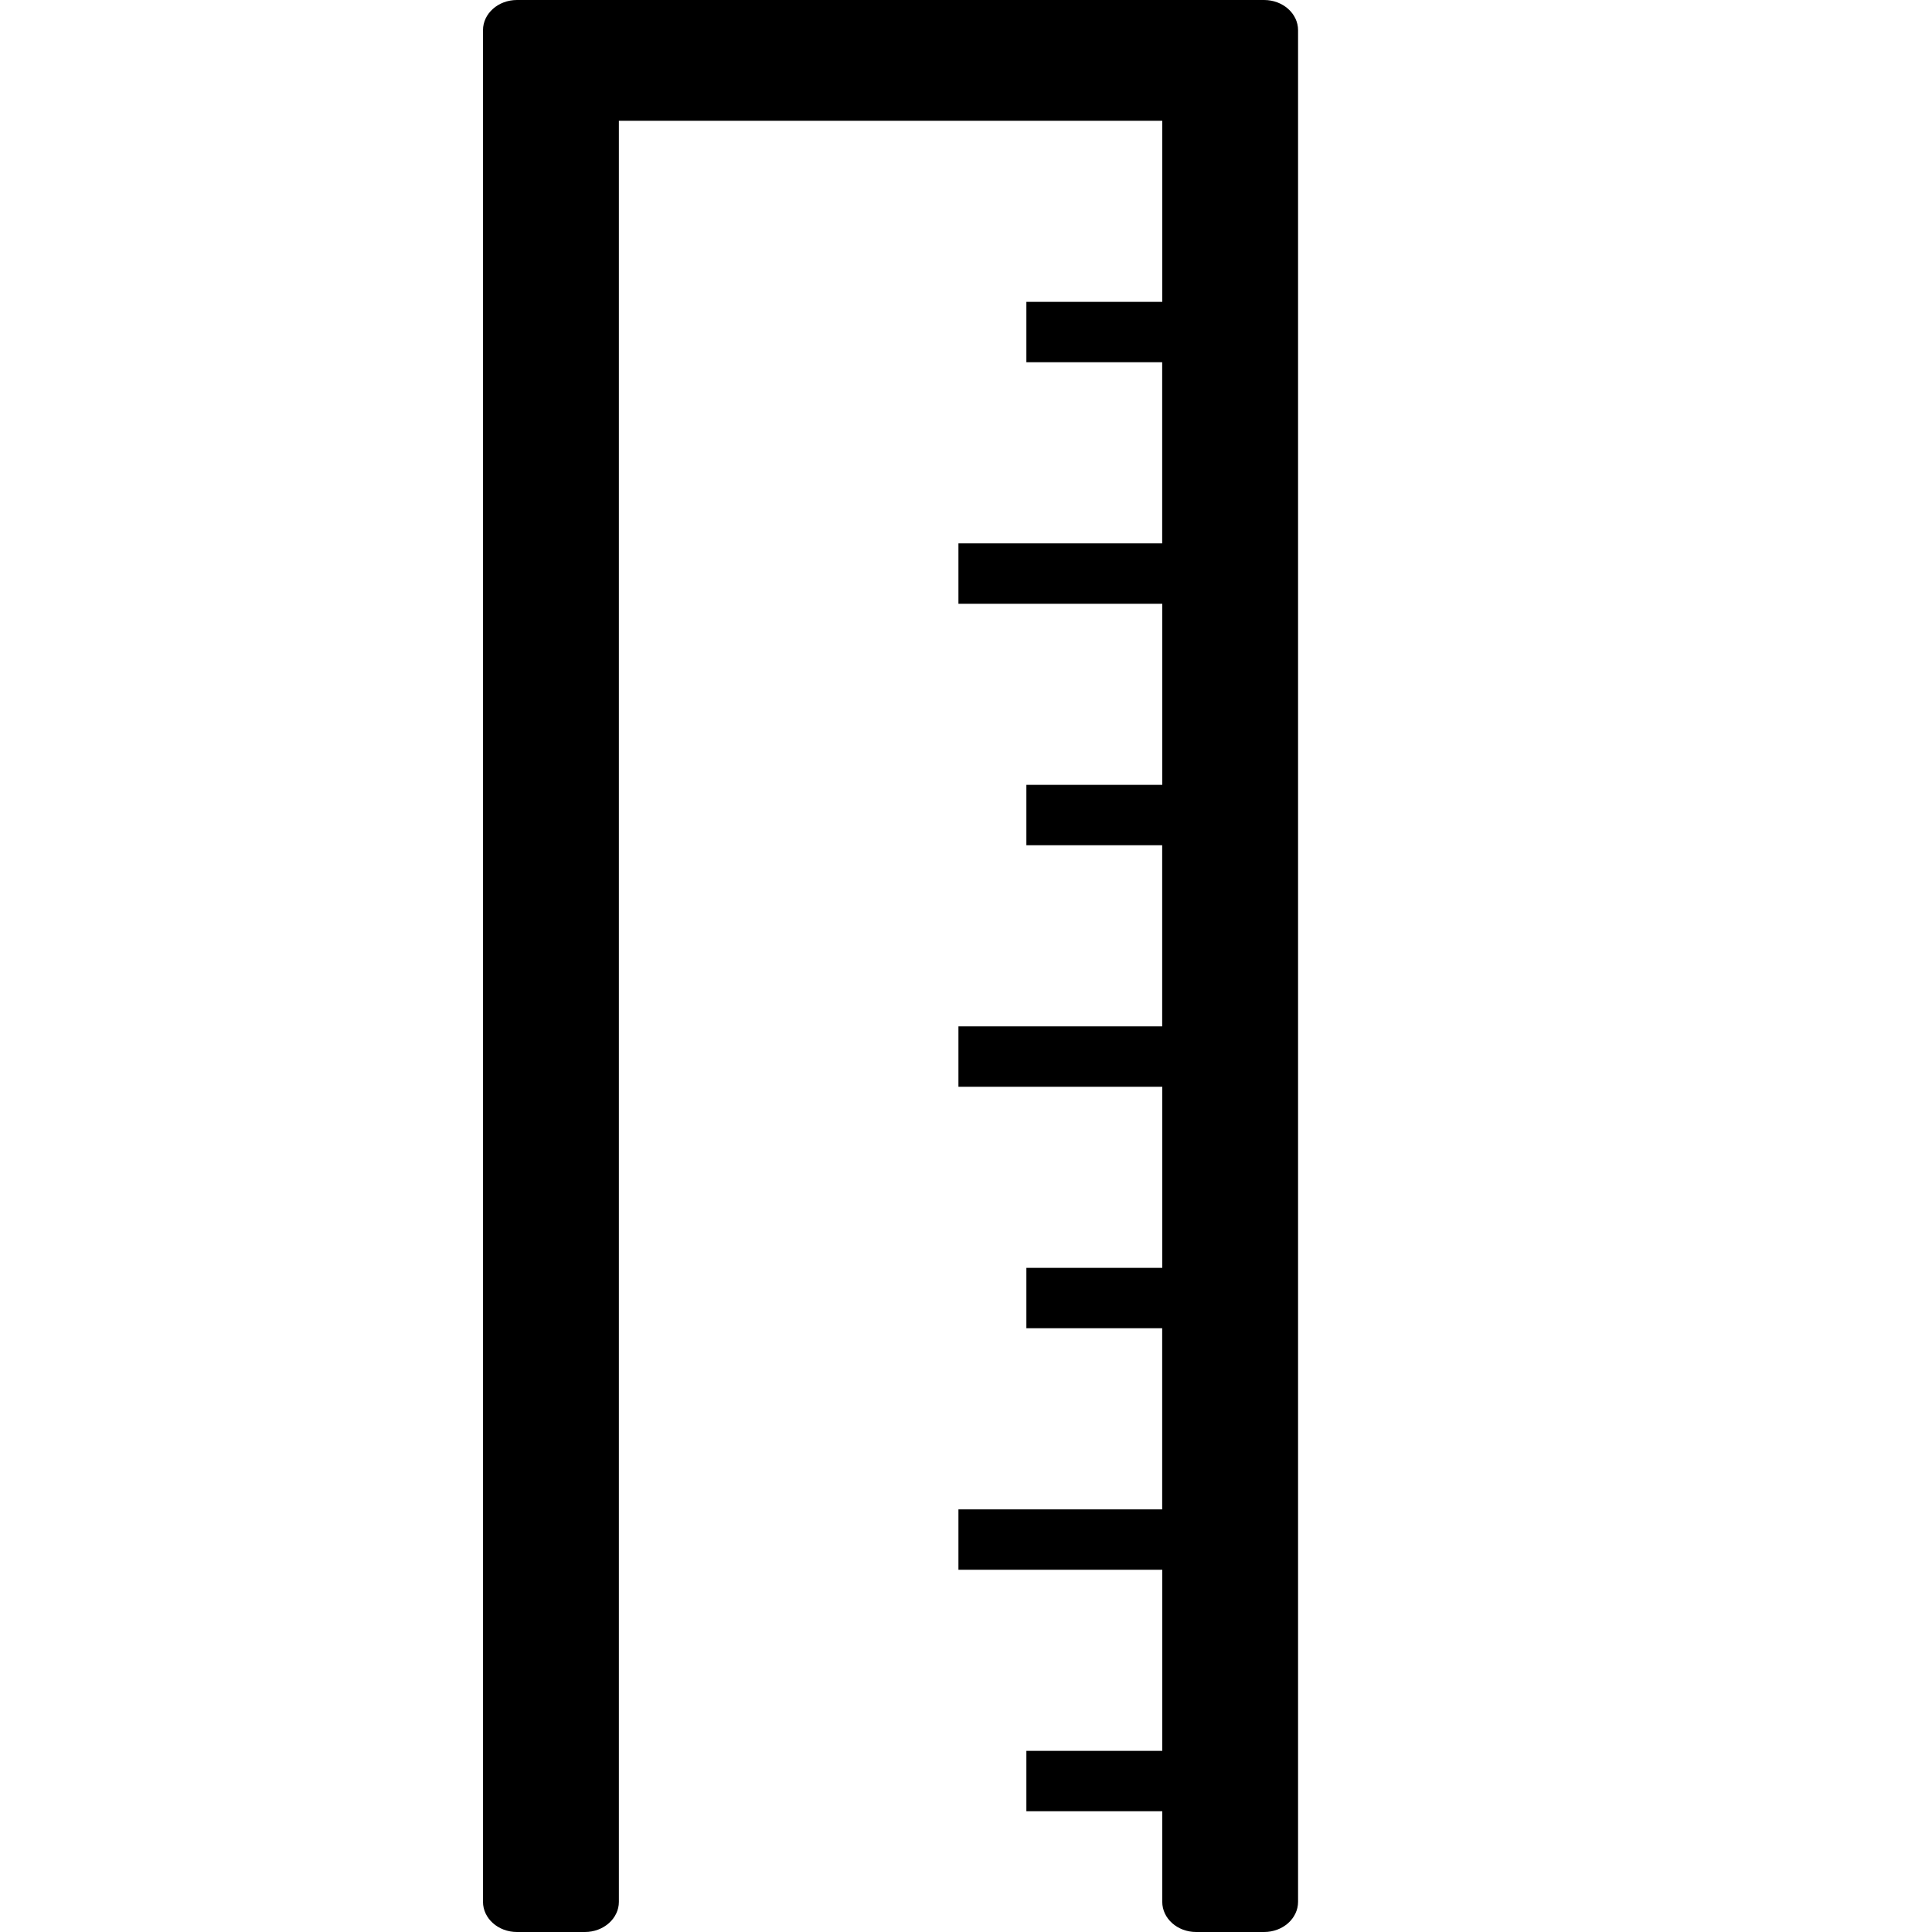 <svg xmlns="http://www.w3.org/2000/svg" width="24" height="24" fill="currentColor" class="mi-connect mi-measure-vertical" viewBox="0 0 24 24">
  <path d="M15.703 0c.233 0 .422.168.422.375v23.25c0 .207-.189.375-.422.375h-.844c-.233 0-.421-.168-.421-.375V22.5H12.75v-.75h1.688V19.5h-2.532v-.75h2.531V16.5H12.75v-.75h1.688V13.5h-2.532v-.75h2.531V10.5H12.75v-.75h1.688V7.5h-2.532v-.75h2.531V4.5H12.75v-.75h1.688V1.5h-6.75v22.125c0 .207-.19.375-.422.375h-.844C6.189 24 6 23.832 6 23.625V.375C6 .168 6.189 0 6.422 0z"/>
</svg>